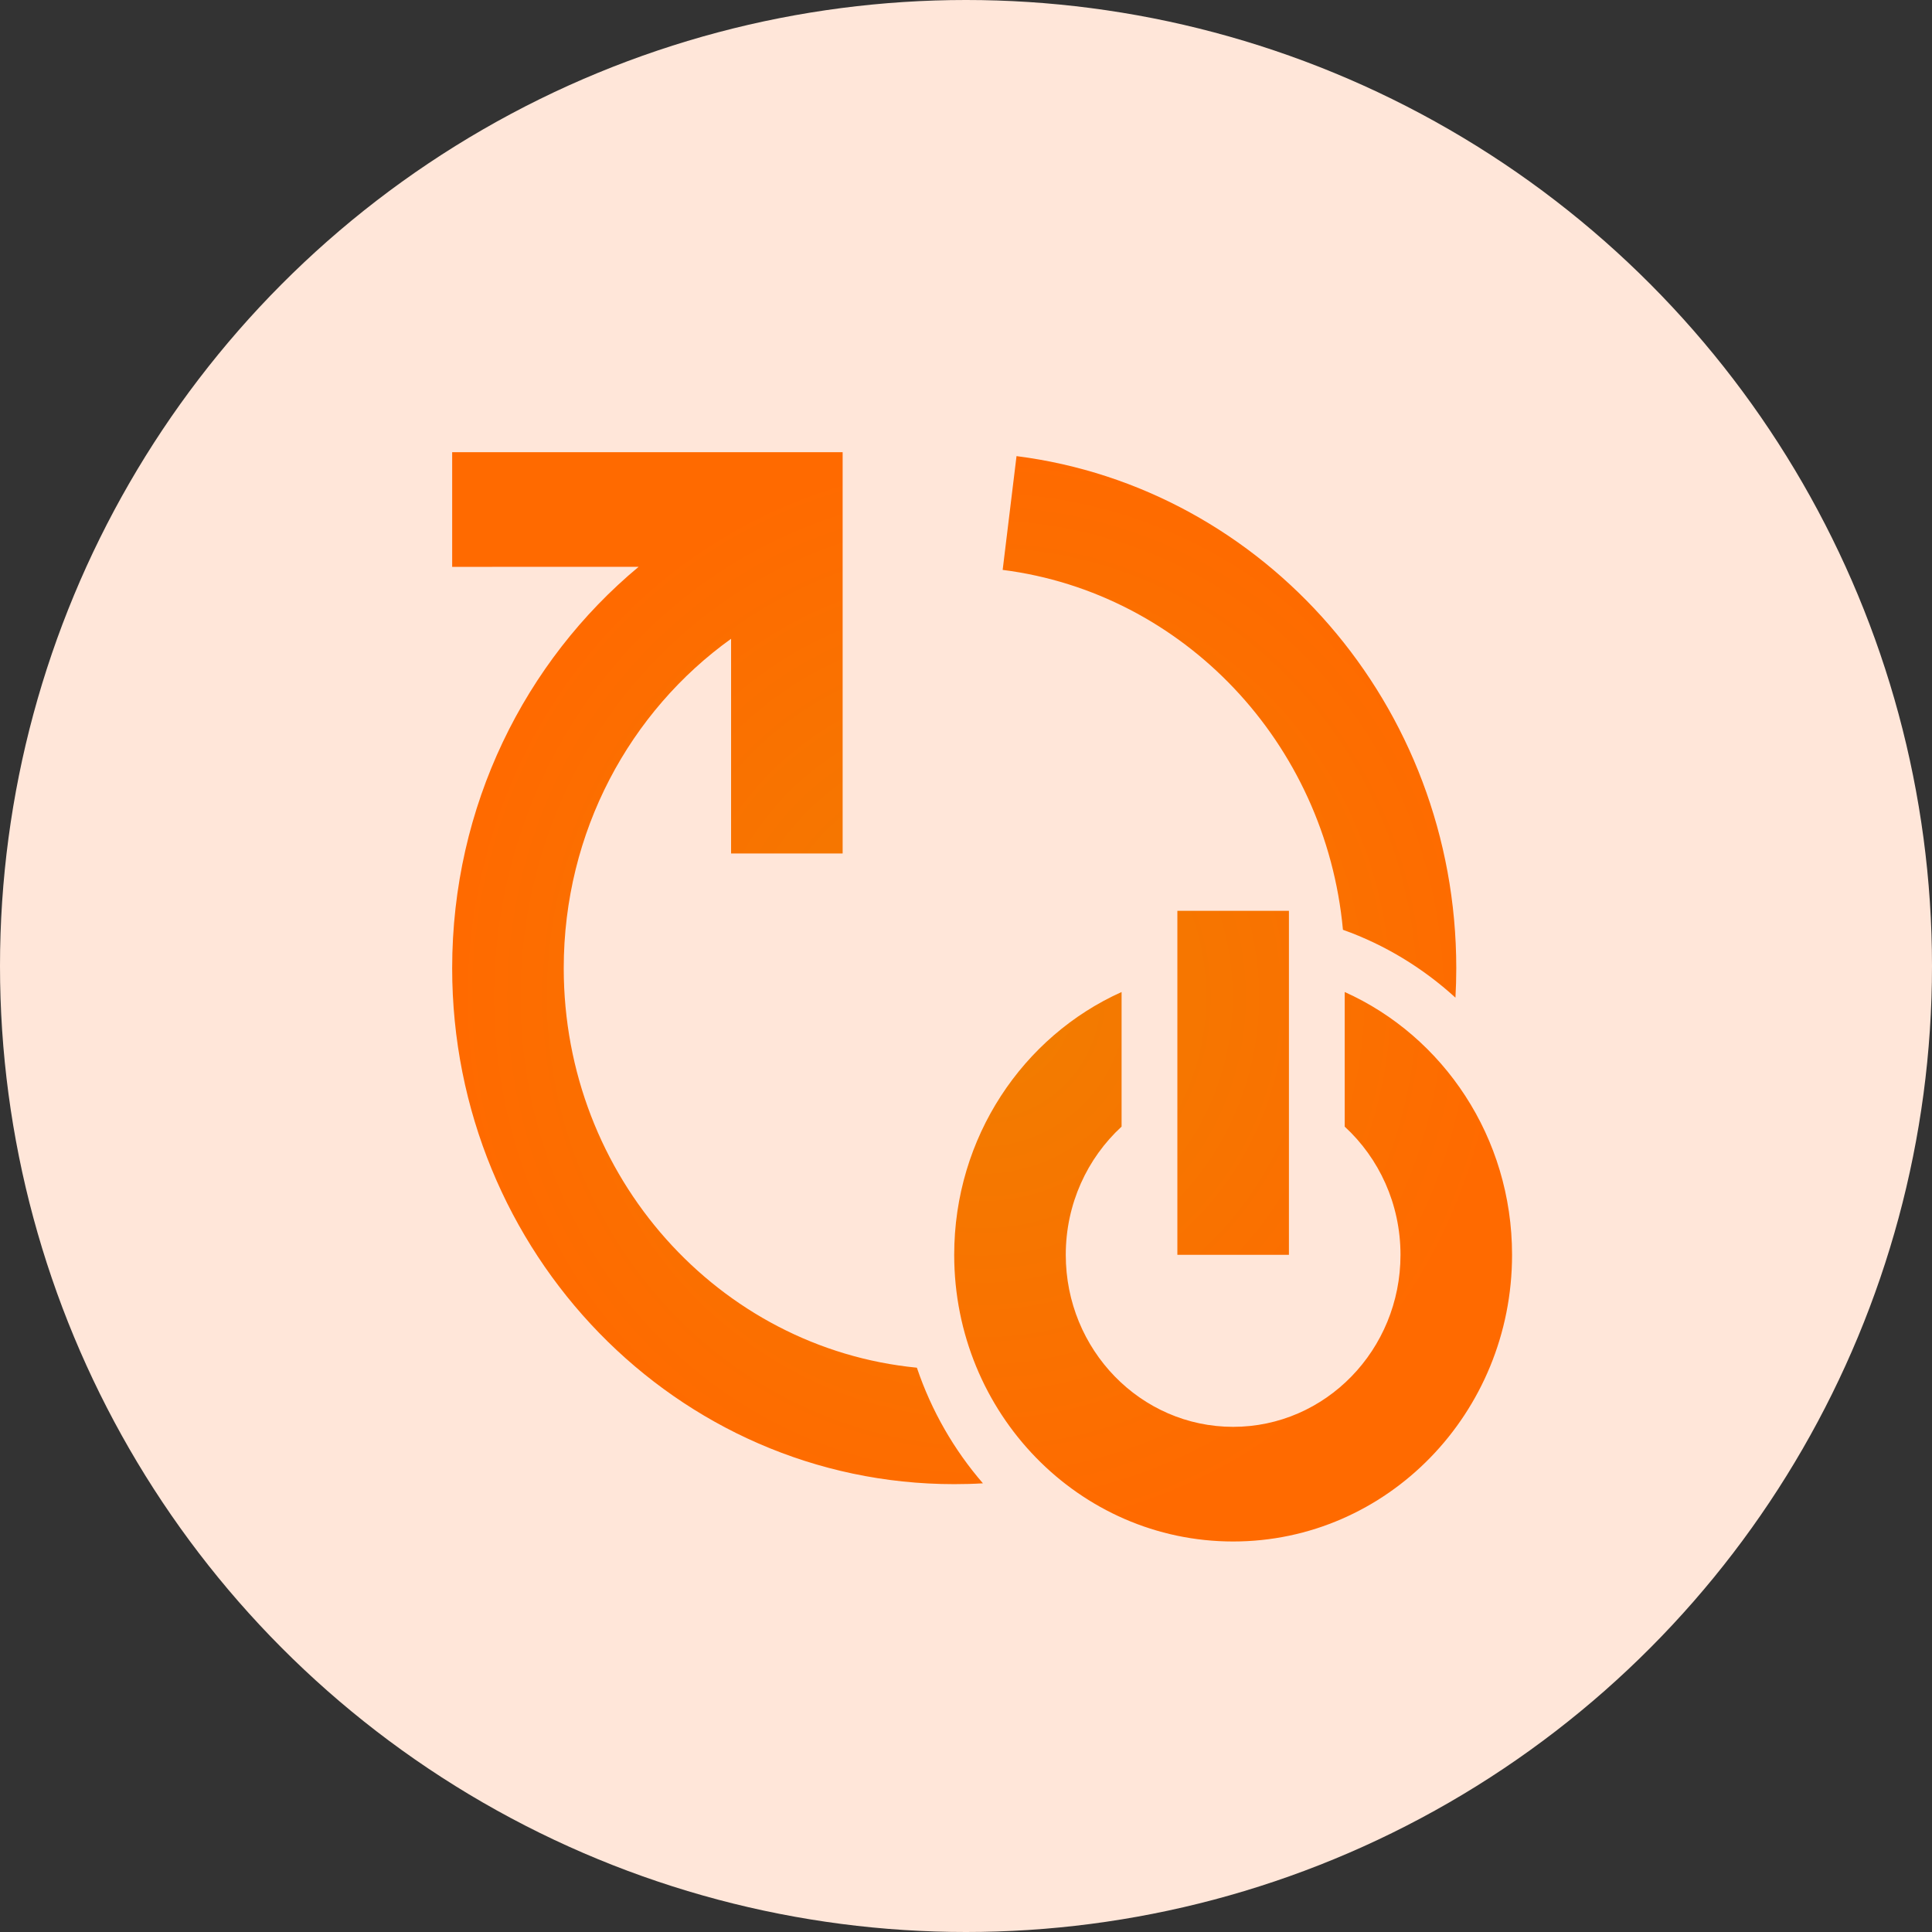 <svg width="47" height="47" viewBox="0 0 47 47" fill="none" xmlns="http://www.w3.org/2000/svg">
<rect x="0" y="0" width="47" height="47" fill="#333333" stroke="none"/>
<circle cx="23.5" cy="23.5" r="23.5" fill="#FFE6D9"/>
<path fill-rule="evenodd" clip-rule="evenodd" d="M27.285 24.133V27.407C26.452 28.174 25.927 29.287 25.927 30.526C25.927 32.837 27.75 34.711 29.999 34.711C32.247 34.711 34.07 32.837 34.07 30.526C34.07 29.287 33.546 28.174 32.713 27.408V24.133C35.109 25.209 36.784 27.667 36.784 30.526C36.784 34.378 33.746 37.5 29.999 37.5C26.251 37.5 23.213 34.378 23.213 30.526C23.213 27.667 24.888 25.209 27.285 24.133ZM20.499 11V20.763H17.785L17.785 15.54C15.324 17.304 13.714 20.235 13.714 23.553C13.714 28.63 17.485 32.802 22.305 33.272C22.659 34.32 23.209 35.273 23.912 36.085C23.681 36.099 23.448 36.105 23.213 36.105C16.468 36.105 11 30.485 11 23.553C11 19.609 12.769 16.091 15.536 13.789L11 13.79V11H20.499ZM31.356 22.158V30.526H28.642V22.158H31.356ZM24.729 11.096C30.759 11.863 35.427 17.147 35.427 23.553C35.427 23.794 35.42 24.033 35.407 24.27C34.617 23.549 33.689 22.982 32.67 22.619C32.249 18.065 28.785 14.423 24.392 13.864L24.729 11.096Z" fill="url(#paint0_radial_2033_30)"/>
<defs>
<radialGradient id="paint0_radial_2033_30" cx="0" cy="0" r="1" gradientUnits="userSpaceOnUse" gradientTransform="translate(23.892 24.25) rotate(90) scale(13.25 12.892)">
<stop stop-color="#F07E00"/>
<stop offset="1" stop-color="#FF6A00"/>
</radialGradient>
</defs>
</svg>
